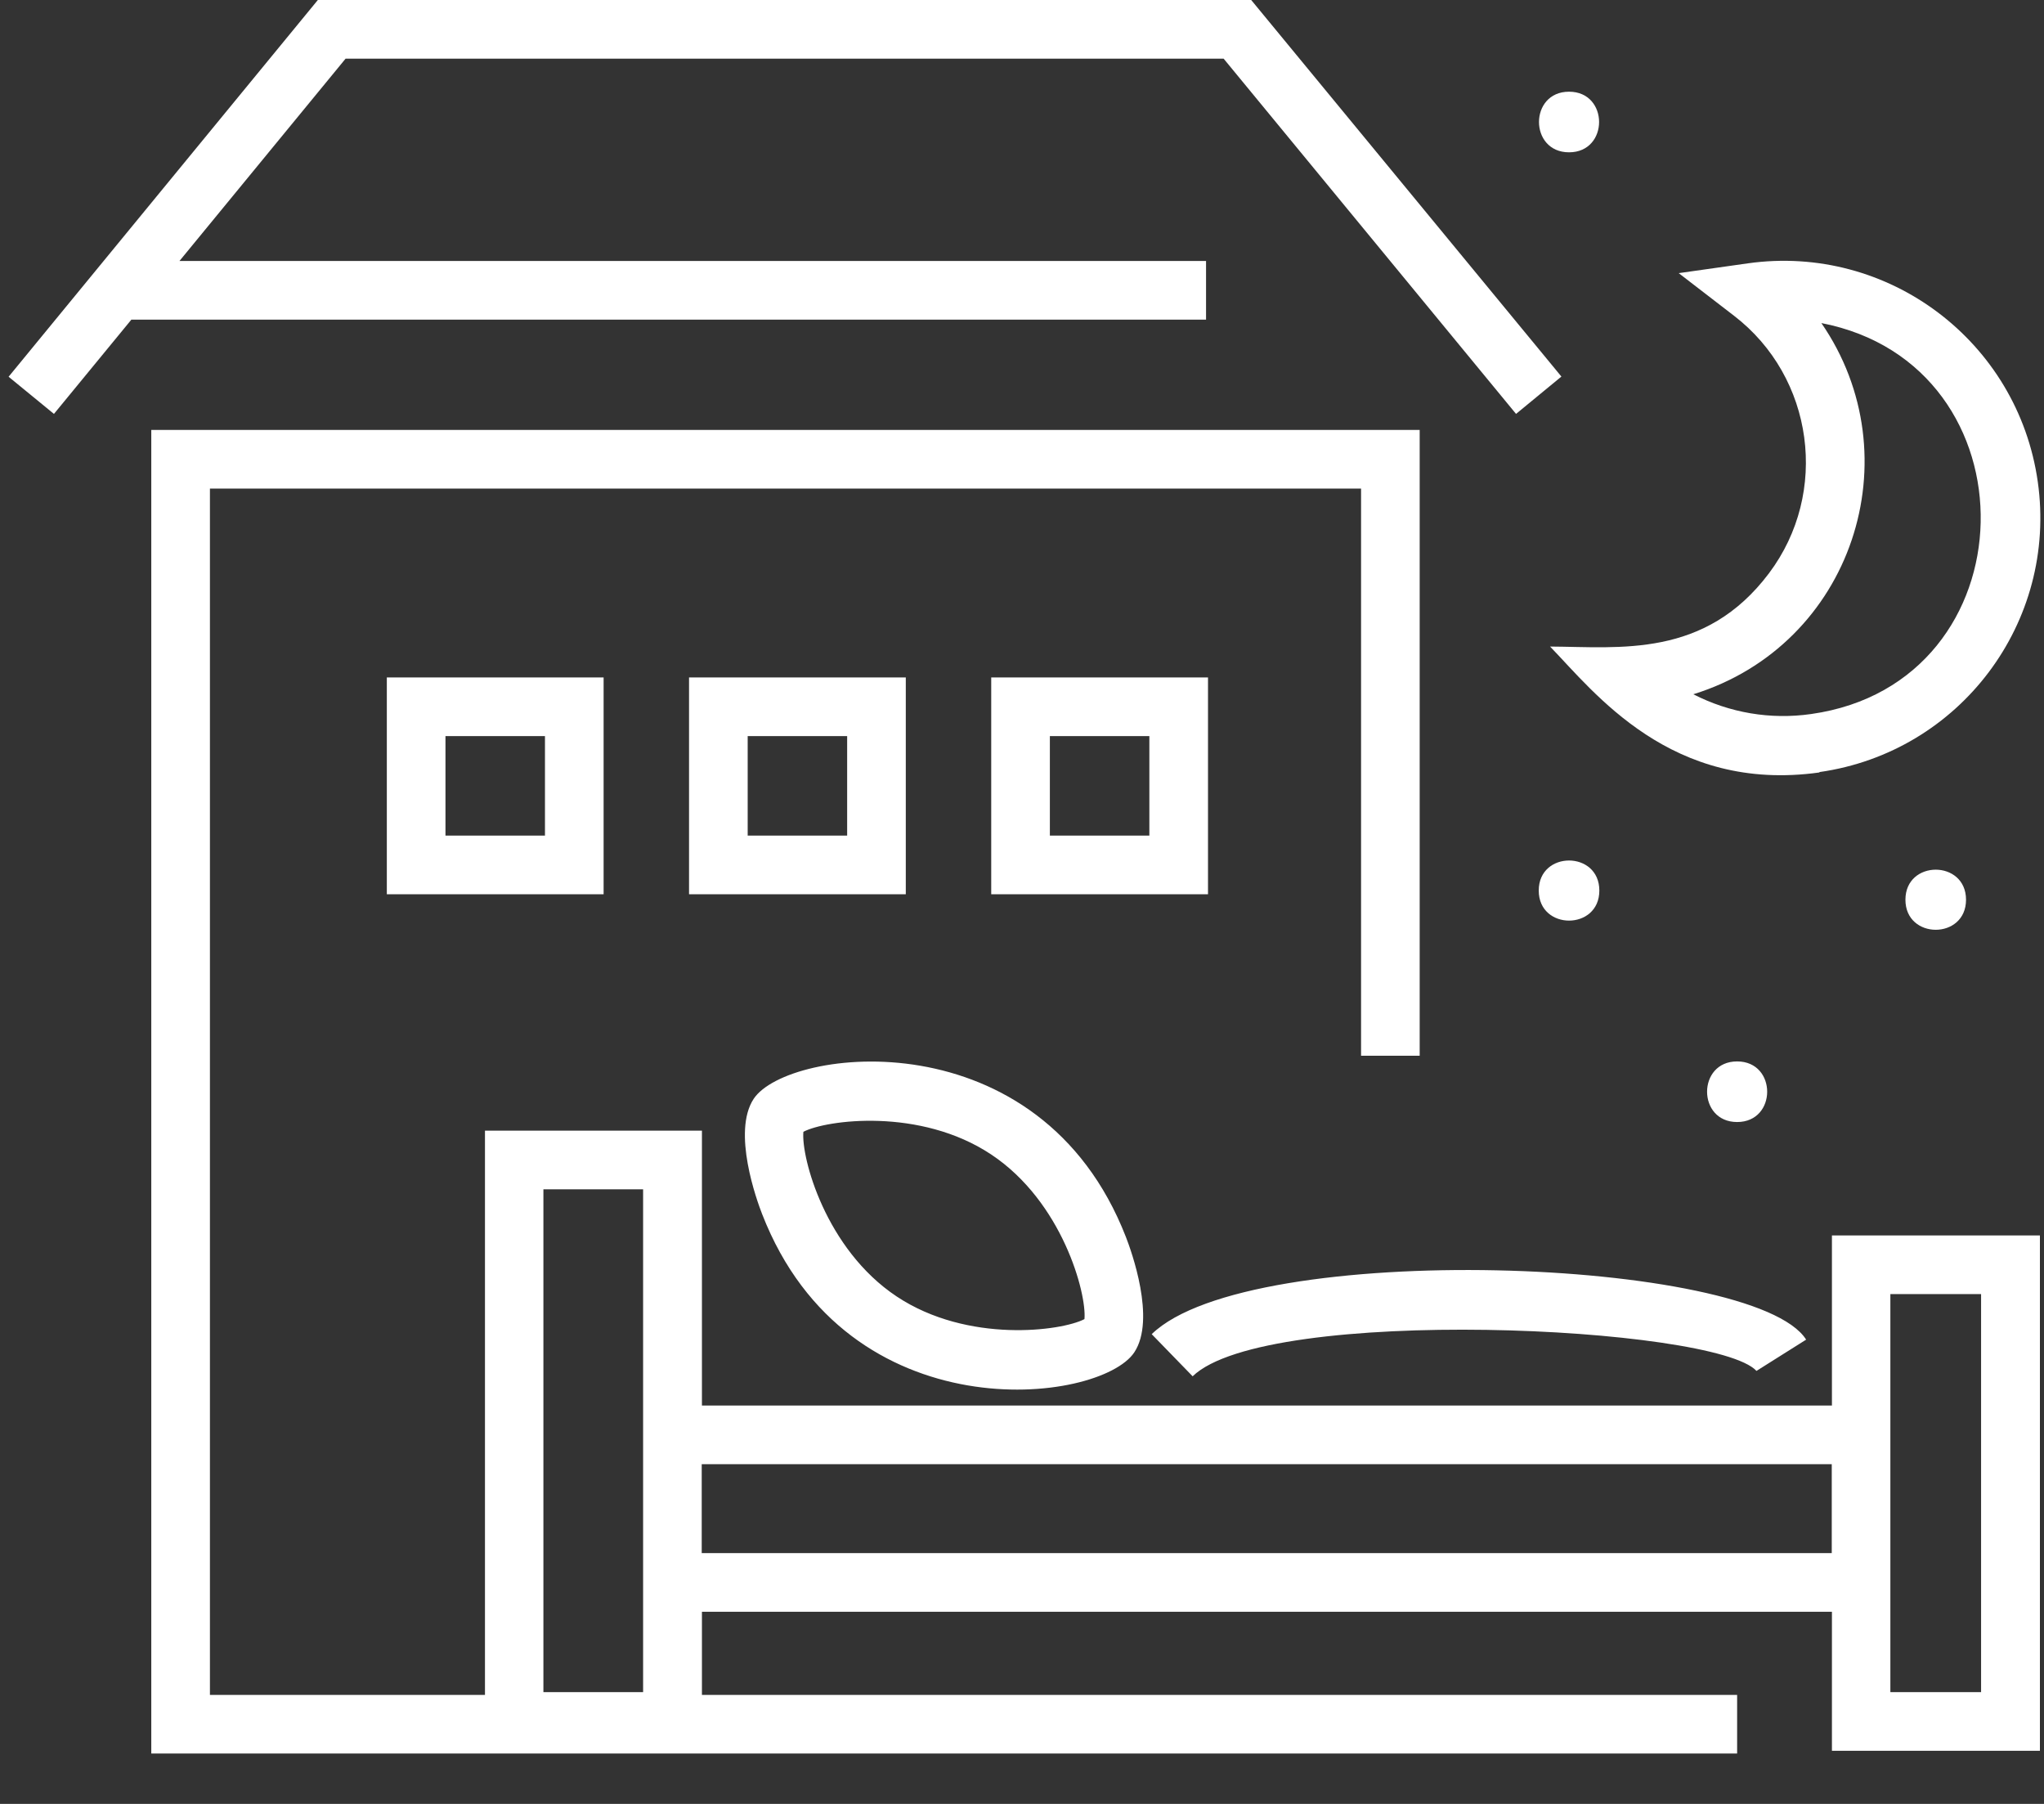<svg width="68" height="60" viewBox="0 0 68 60" fill="none" xmlns="http://www.w3.org/2000/svg">
<rect x="0" y="0" width="68" height="60" fill="#333333" stroke="none"/>
<g clip-path="url(#clip0_1010_11864)">
<path d="M60.945 46.749H23.352V37.606H16.134V56.374H6.984V16.251H45.28V35.116H47.23V14.3H5.033V58.324H57.791V56.374H23.352V53.61H60.945V58.233H67.864V41.092H60.945V46.749ZM18.078 39.557H21.395V56.282H18.078V39.557ZM23.345 51.659V48.7H60.939V51.659H23.345ZM62.889 43.043H65.907V56.282H62.889V43.043ZM39.674 45.774L38.315 44.376C41.58 41.202 58.37 41.827 60.087 44.558L58.435 45.598C57.05 44.096 42.119 43.4 39.674 45.78V45.774ZM37.736 44.98C38.465 43.882 37.632 41.593 37.457 41.144C34.595 33.795 26.213 34.836 25.075 36.546C24.347 37.645 25.179 39.934 25.355 40.383C28.209 47.718 36.592 46.704 37.736 44.98ZM26.727 37.645C27.481 37.249 30.609 36.826 32.976 38.4C35.343 39.973 36.156 43.023 36.078 43.875C35.324 44.272 32.196 44.694 29.829 43.121C27.462 41.547 26.649 38.497 26.727 37.645ZM60.529 25.68C65.204 25.017 68.456 20.699 67.793 16.023C67.129 11.348 62.811 8.103 58.149 8.759L55.847 9.085L57.687 10.502C60.347 12.544 60.867 16.387 58.851 19.067C56.718 21.902 53.883 21.518 51.568 21.505C53.038 23.02 55.587 26.382 60.529 25.693V25.68ZM60.581 10.743C67.812 12.134 67.624 22.708 60.256 23.749C58.897 23.944 57.538 23.709 56.334 23.092C61.634 21.447 63.663 15.184 60.587 10.736L60.581 10.743ZM65.406 29.926C65.406 31.259 63.39 31.259 63.39 29.926C63.39 28.593 65.406 28.593 65.406 29.926ZM52.199 3.05C53.532 3.05 53.532 5.066 52.199 5.066C50.866 5.066 50.866 3.05 52.199 3.05ZM57.791 37.32C56.458 37.32 56.458 35.304 57.791 35.304C59.124 35.304 59.124 37.32 57.791 37.32ZM51.191 29.621C51.191 28.288 53.207 28.288 53.207 29.621C53.207 30.954 51.191 30.954 51.191 29.621ZM20.081 29.744V22.532H12.869V29.744H20.081ZM14.82 24.483H18.13V27.793H14.82V24.483ZM30.134 22.532H22.923V29.744H30.134V22.532ZM28.183 27.793H24.874V24.483H28.183V27.793ZM40.188 22.532H32.976V29.744H40.188V22.532ZM38.237 27.793H34.927V24.483H38.237V27.793ZM4.37 10.632L1.795 13.767L0.286 12.531L10.574 0H41.625L51.945 12.525L50.436 13.767L40.708 1.951H11.497L5.97 8.681H40.123V10.632H4.37Z" fill="white"/>
</g>
<defs>
<clipPath id="clip0_1010_11864">
<rect width="67.597" height="59.618" fill="white" transform="translate(0.286)"/>
</clipPath>
</defs>
</svg>
